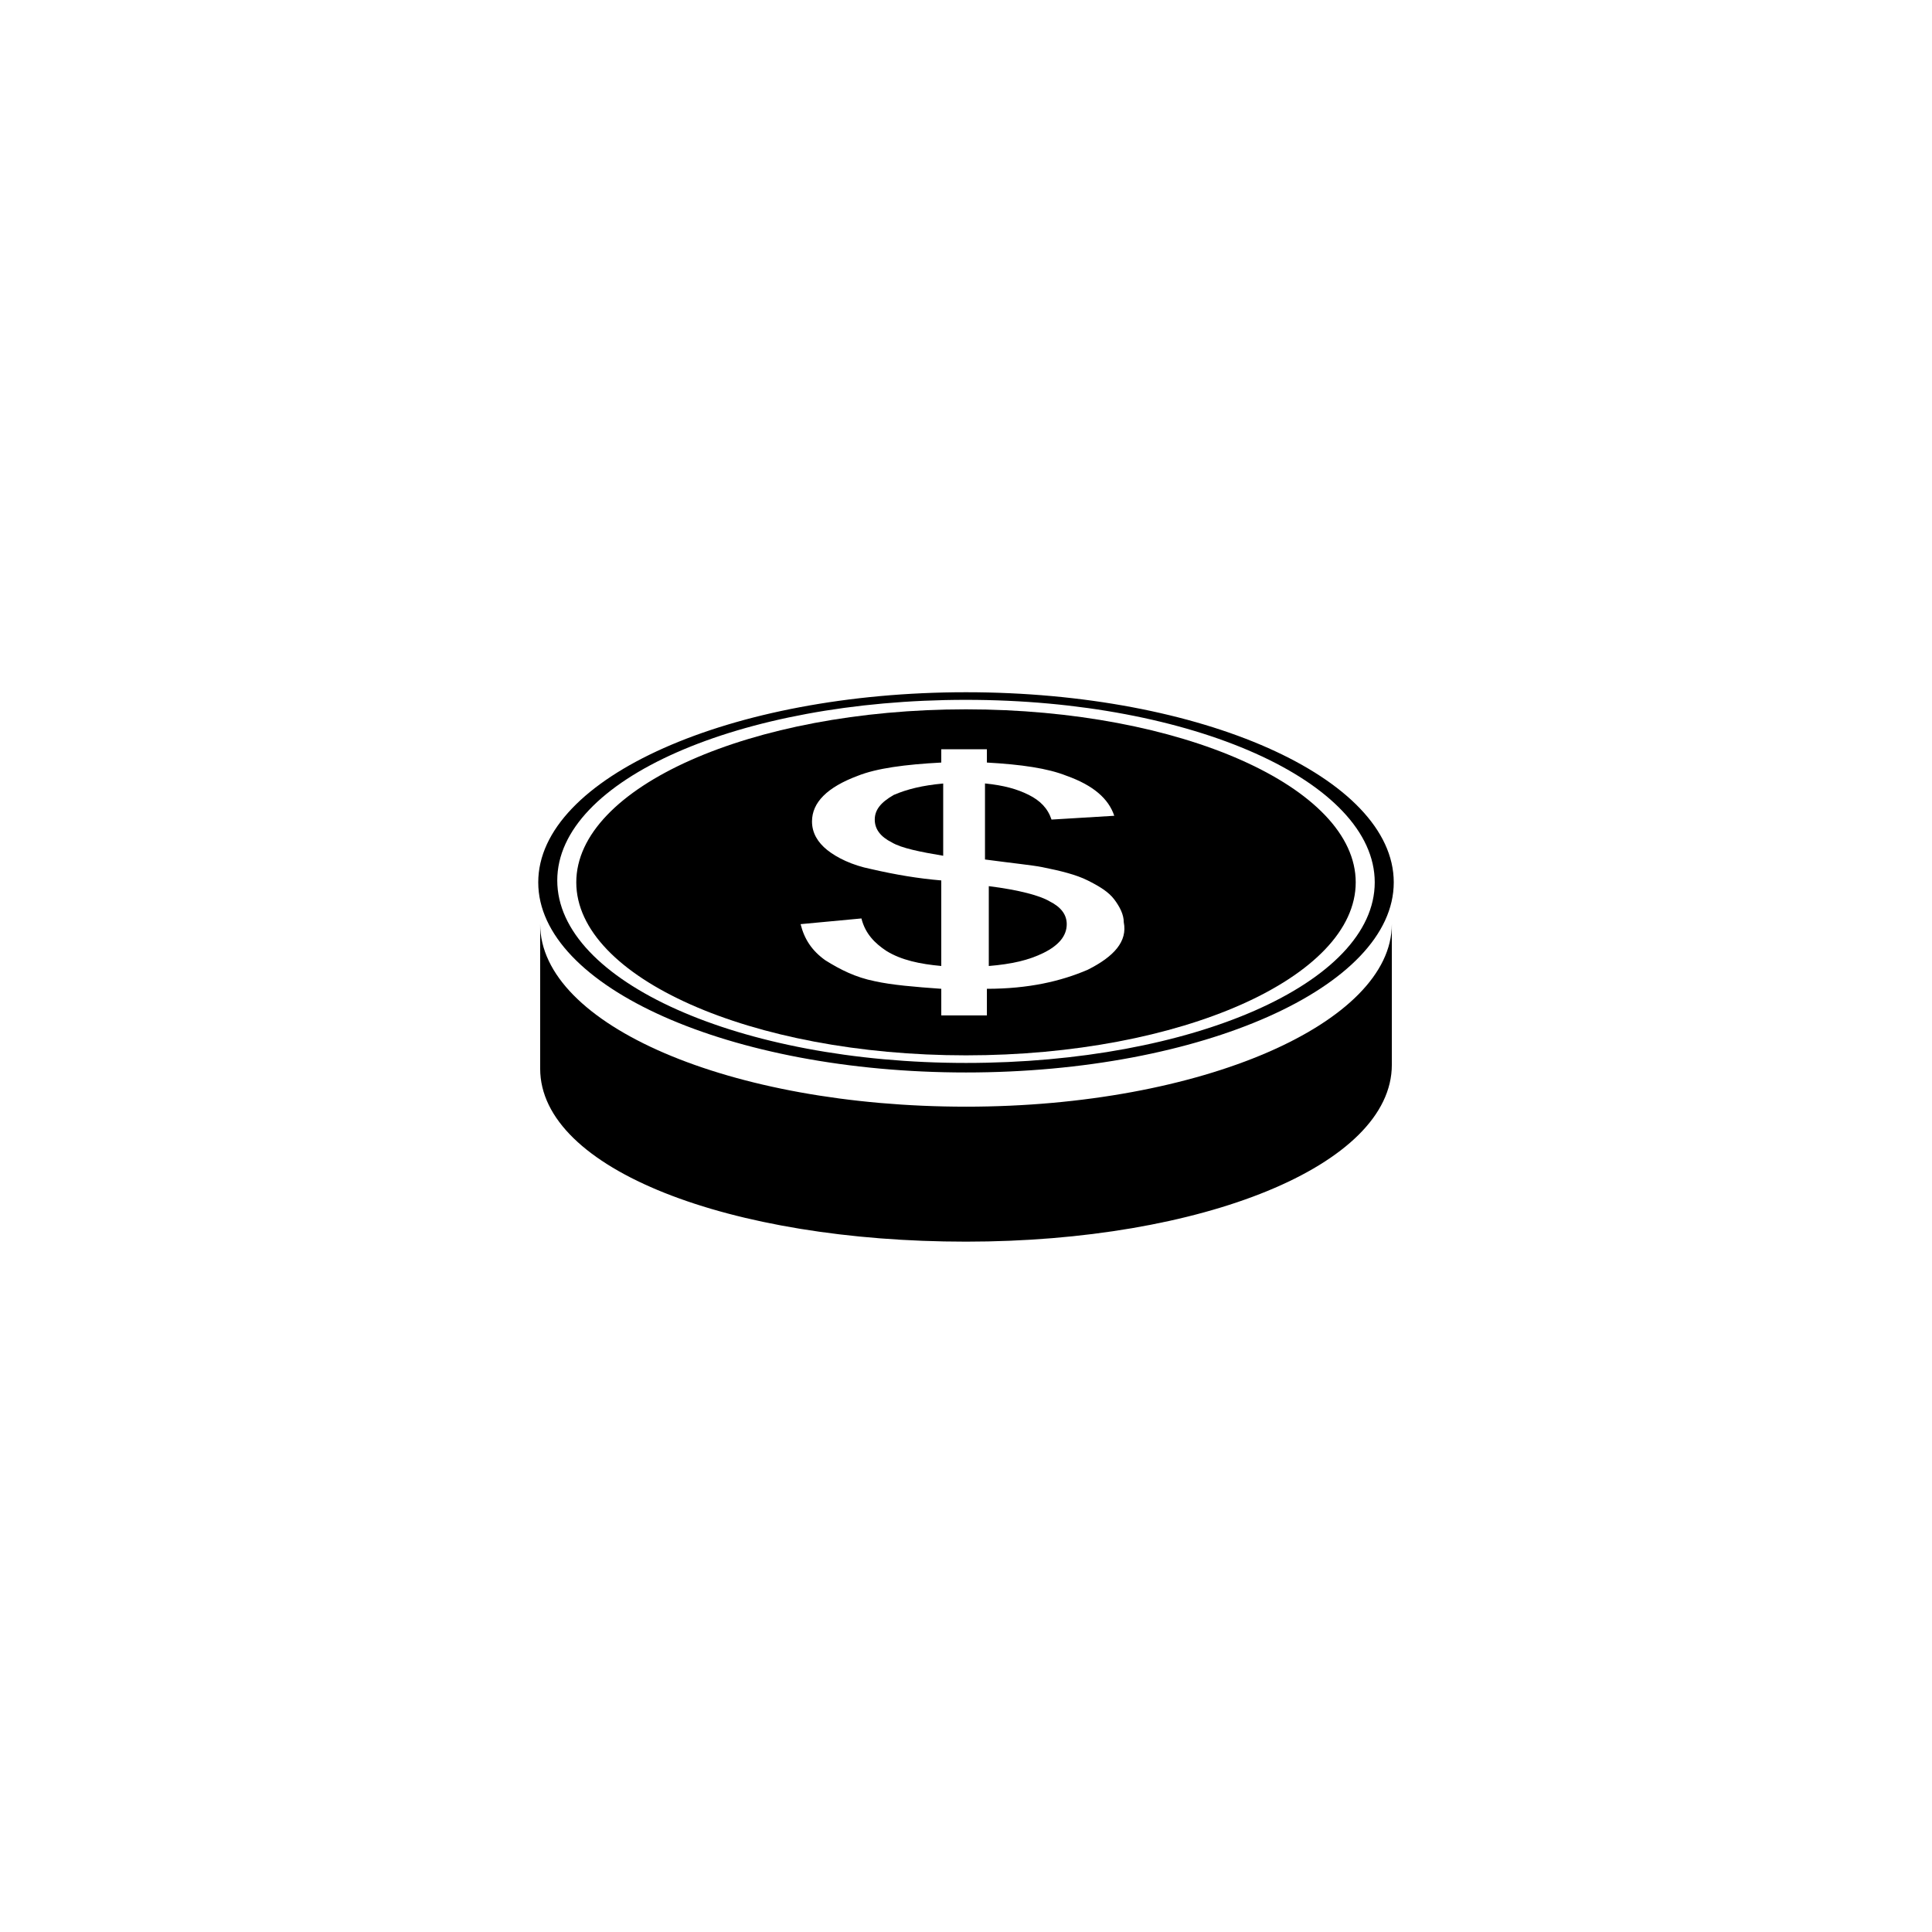 <?xml version="1.0" encoding="UTF-8"?>
<!-- Uploaded to: SVG Repo, www.svgrepo.com, Generator: SVG Repo Mixer Tools -->
<svg fill="#000000" width="800px" height="800px" version="1.1" viewBox="144 144 512 512" xmlns="http://www.w3.org/2000/svg">
 <g>
  <path d="m375.82 361.21c0 2.519 1.512 4.535 4.535 6.047 2.519 1.512 7.559 2.519 13.602 3.527v-19.145c-5.543 0.504-9.574 1.512-13.098 3.023-3.527 2.012-5.039 4.027-5.039 6.547z"/>
  <path d="m406.04 378.84v21.16c6.047-0.504 10.578-1.512 14.609-3.527s6.047-4.535 6.047-7.559c0-2.519-1.512-4.535-4.535-6.047-2.516-1.508-8.059-3.019-16.121-4.027z"/>
  <path d="m400 331.98c-56.93 0-103.28 20.656-103.28 45.848 0 25.191 46.352 45.848 103.28 45.848s103.28-20.656 103.28-45.848c0-25.191-46.352-45.848-103.28-45.848zm32.242 69.023c-7.055 3.023-15.617 5.039-26.703 5.039v7.055h-12.09v-7.055c-7.055-0.504-13.098-1.008-17.633-2.016-5.039-1.008-9.07-3.023-13.098-5.543-3.527-2.519-5.543-5.543-6.551-9.574l16.121-1.512c1.008 4.031 3.527 6.551 6.551 8.566 4.031 2.519 9.07 3.527 14.609 4.031v-22.672c-6.047-0.504-12.09-1.512-18.641-3.023-5.039-1.008-9.07-3.023-11.586-5.039-2.519-2.016-4.031-4.535-4.031-7.559 0-5.039 4.031-9.07 12.09-12.09 5.039-2.016 12.594-3.023 22.168-3.527v-3.527h12.09v3.527c9.07 0.504 16.121 1.512 21.16 3.527 7.055 2.519 11.082 6.047 12.594 10.578l-16.625 1.008c-1.008-3.023-3.023-5.039-6.047-6.551-3.023-1.512-6.551-2.519-11.586-3.023v20.152c7.559 1.008 12.594 1.512 15.113 2.016 5.039 1.008 9.07 2.016 12.09 3.527 3.023 1.512 5.543 3.023 7.055 5.039s2.519 4.031 2.519 6.047c1.012 5.039-2.516 9.07-9.57 12.598z"/>
  <path d="m400 327.45c-62.473 0-113.36 22.672-113.36 50.383 0 27.711 50.883 50.383 113.36 50.383s113.36-22.672 113.36-50.383c0-27.711-50.883-50.383-113.36-50.383zm0 98.242c-59.953 0-108.32-21.664-108.32-48.367 0-26.699 48.367-47.859 108.32-47.859s108.32 21.664 108.32 48.367c-0.004 26.699-48.367 47.859-108.32 47.859z"/>
  <path d="m400 437.28c-62.473 0-112.85-21.664-112.85-48.367v38.289c0 26.703 50.383 45.848 112.85 45.848 62.473 0 112.85-20.152 112.85-46.855v-37.281c0 26.199-50.379 48.367-112.85 48.367z"/>
 </g>
</svg>